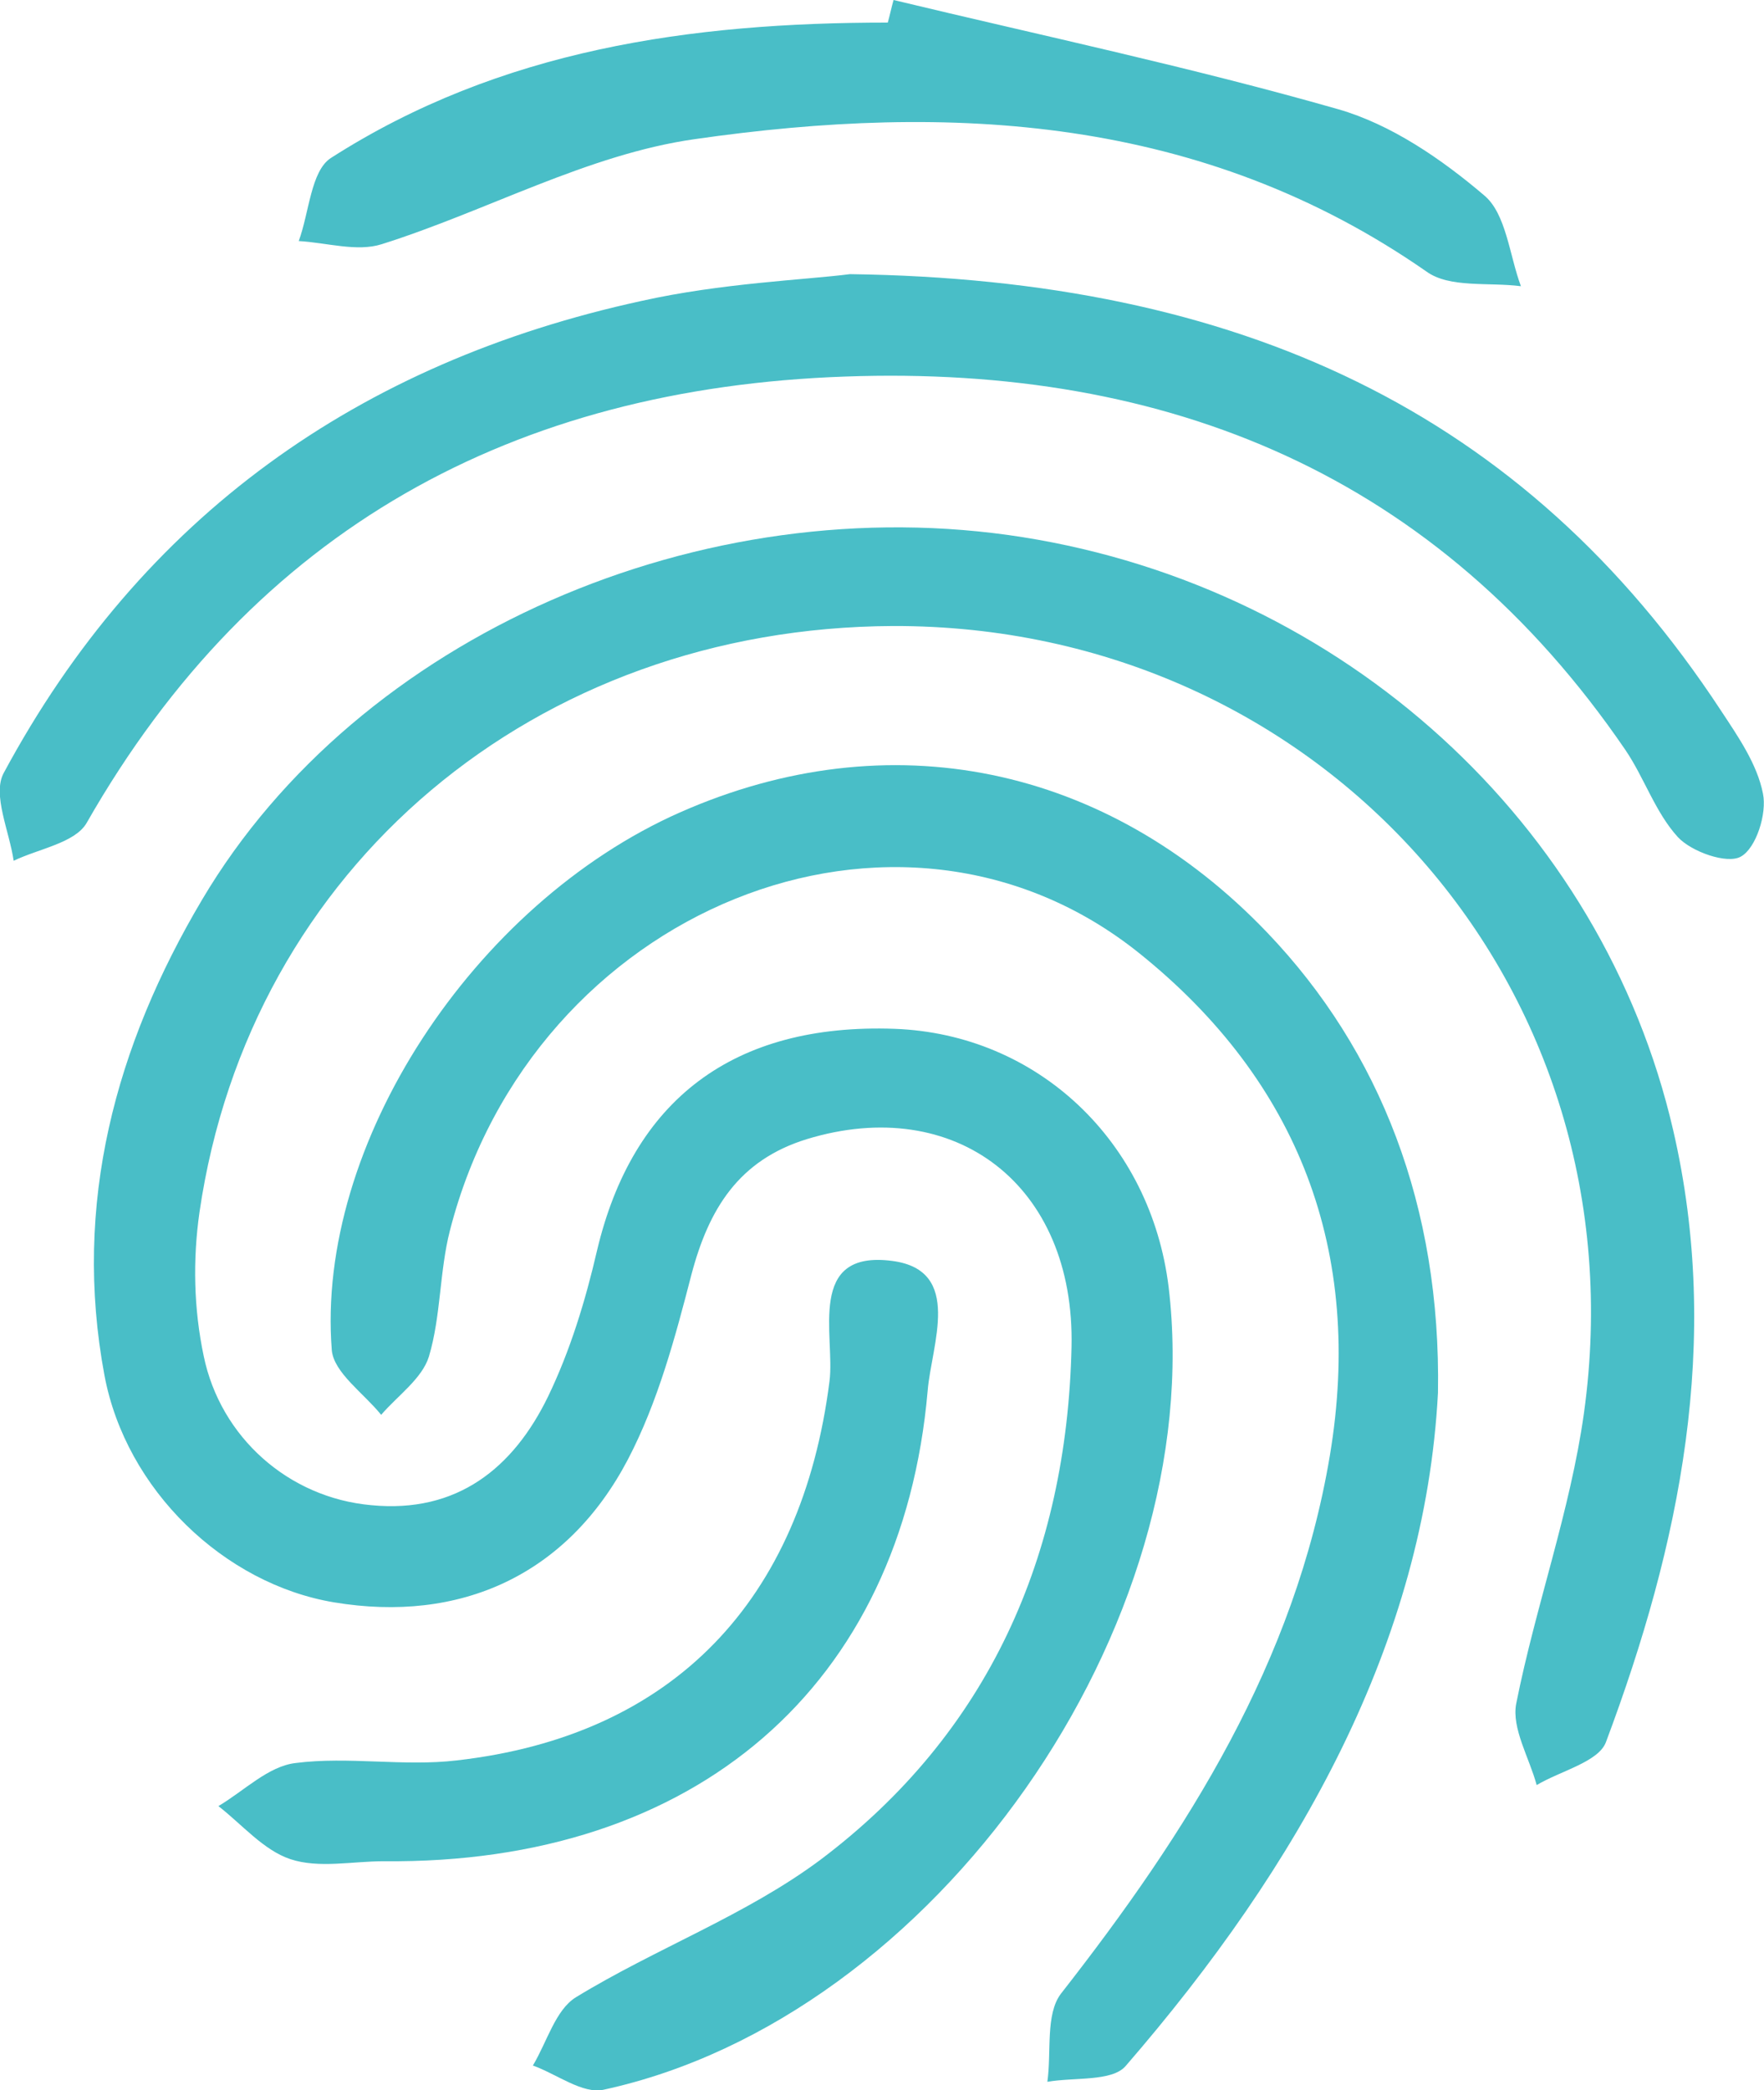 <?xml version="1.0" encoding="utf-8"?>
<!-- Generator: Adobe Illustrator 25.0.0, SVG Export Plug-In . SVG Version: 6.00 Build 0)  -->
<svg version="1.1" id="Layer_1" xmlns="http://www.w3.org/2000/svg" xmlns:xlink="http://www.w3.org/1999/xlink" x="0px" y="0px"
	 viewBox="0 0 336 398" style="enable-background:new 0 0 336 398;" xml:space="preserve">
<style type="text/css">
	.st0{fill:#49BEC7;}
</style>
<g id="Layer_2_1_">
	<g id="Layer_1-2">
		<path class="st0" d="M170.1,119.2C102,119.5,47.6,165.1,38,230.8c-1.3,9.1-1.1,18.4,0.8,27.4c3.2,15.5,16.2,27,31.9,28.4
			c16.4,1.6,27.1-7.1,33.7-20.7c4.2-8.7,7.1-18.2,9.3-27.7c6.8-28.8,26-43.4,56.7-42.3c27.2,1,48.8,21.4,52.2,49.2
			c7.7,64.5-44.5,139.1-107.6,152.8c-4,0.9-9-3-13.5-4.6c2.7-4.5,4.3-10.6,8.2-13c15.2-9.3,32.4-15.6,46.6-26.2
			c32-24.1,46.9-57.9,47.8-97.6c0.7-30.9-22.2-48.2-50.4-39.6c-13,4-18.7,13.3-22,25.8c-3.1,12-6.4,24.3-12.1,35.2
			C108,300,87.6,309.1,63.6,305.1c-20.9-3.5-39.6-21.4-43.7-43.2c-6.1-32.6,2.1-62.8,18.6-90.6c29.8-50.3,95.3-78.7,156.4-69
			c61,9.7,110.3,54.5,123.8,112.9c9.3,40.2,1.3,78.9-12.8,116.5c-1.4,3.8-8.7,5.5-13.2,8.2c-1.4-5.2-4.8-10.8-3.9-15.5
			c3.7-18.6,10.3-36.7,12.9-55.3C313,188.1,251.8,119,170.1,119.2z"/>
		<path class="st0" d="M273.9,265.2c-2.5,47.5-26.4,90-59.5,128.2c-2.6,3-9.8,2.1-14.9,3c0.8-5.7-0.4-12.9,2.6-16.8
			c24.1-30.8,44.6-63.1,51.2-102.4c6.5-38.8-5.9-71.3-36.3-95.7c-45.9-36.8-115.6-8.4-131.3,52.8c-2,7.8-1.7,16.3-4,24
			c-1.3,4.2-5.9,7.4-9.1,11.1c-3.3-4.1-9-8-9.4-12.3c-3.1-39.1,27-85,66.3-102.4c39.8-17.6,81.3-9.1,111.9,22.9
			C262.9,200.1,274.5,229.8,273.9,265.2z"/>
		<path class="st0" d="M161.9,52.2c74,1,128.4,26,165.9,83.1c3.3,5,6.9,10.2,8,15.8c0.8,3.8-1.3,10.4-4.2,12
			c-2.6,1.5-9.4-0.9-12-3.7c-4.3-4.7-6.4-11.3-10-16.6C273.8,90.4,222.5,69.5,161,71.7c-63,2.2-112.5,28.9-144.5,85
			c-2.2,3.8-9.1,4.9-13.9,7.2c-0.8-5.6-4.1-12.6-1.9-16.7C27,98.3,68.4,69,122.2,57.3C137.4,53.9,153.3,53.3,161.9,52.2z"/>
		<path class="st0" d="M170.2,0c28.3,6.8,56.7,12.8,84.7,20.8c10.1,2.9,19.7,9.5,27.8,16.4c4.2,3.5,4.8,11.4,7,17.3
			c-6.1-0.8-13.6,0.4-18-2.8C229,22,181,19.5,132.3,26.5c-20.4,2.9-39.6,13.7-59.6,20C68,48,62.2,46.2,56.9,45.9
			c2-5.4,2.3-13.3,6.1-15.8C95.3,9.4,131.6,4.3,169.1,4.3C169.5,2.9,169.8,1.4,170.2,0z"/>
		<path class="st0" d="M73.1,354.4c-6,0-12.4,1.4-17.8-0.4c-5.1-1.7-9.2-6.6-13.7-10.1c4.9-2.9,9.5-7.6,14.7-8.2
			c10.1-1.3,20.6,0.7,30.7-0.5c41.3-4.7,65.7-30.5,71-72.2c1.1-8.6-4.5-25.1,12-22.9c13.5,1.8,7.4,16,6.7,24.7
			C171.8,321,132.5,355,73.1,354.4z"/>
	</g>
</g>
</svg>
